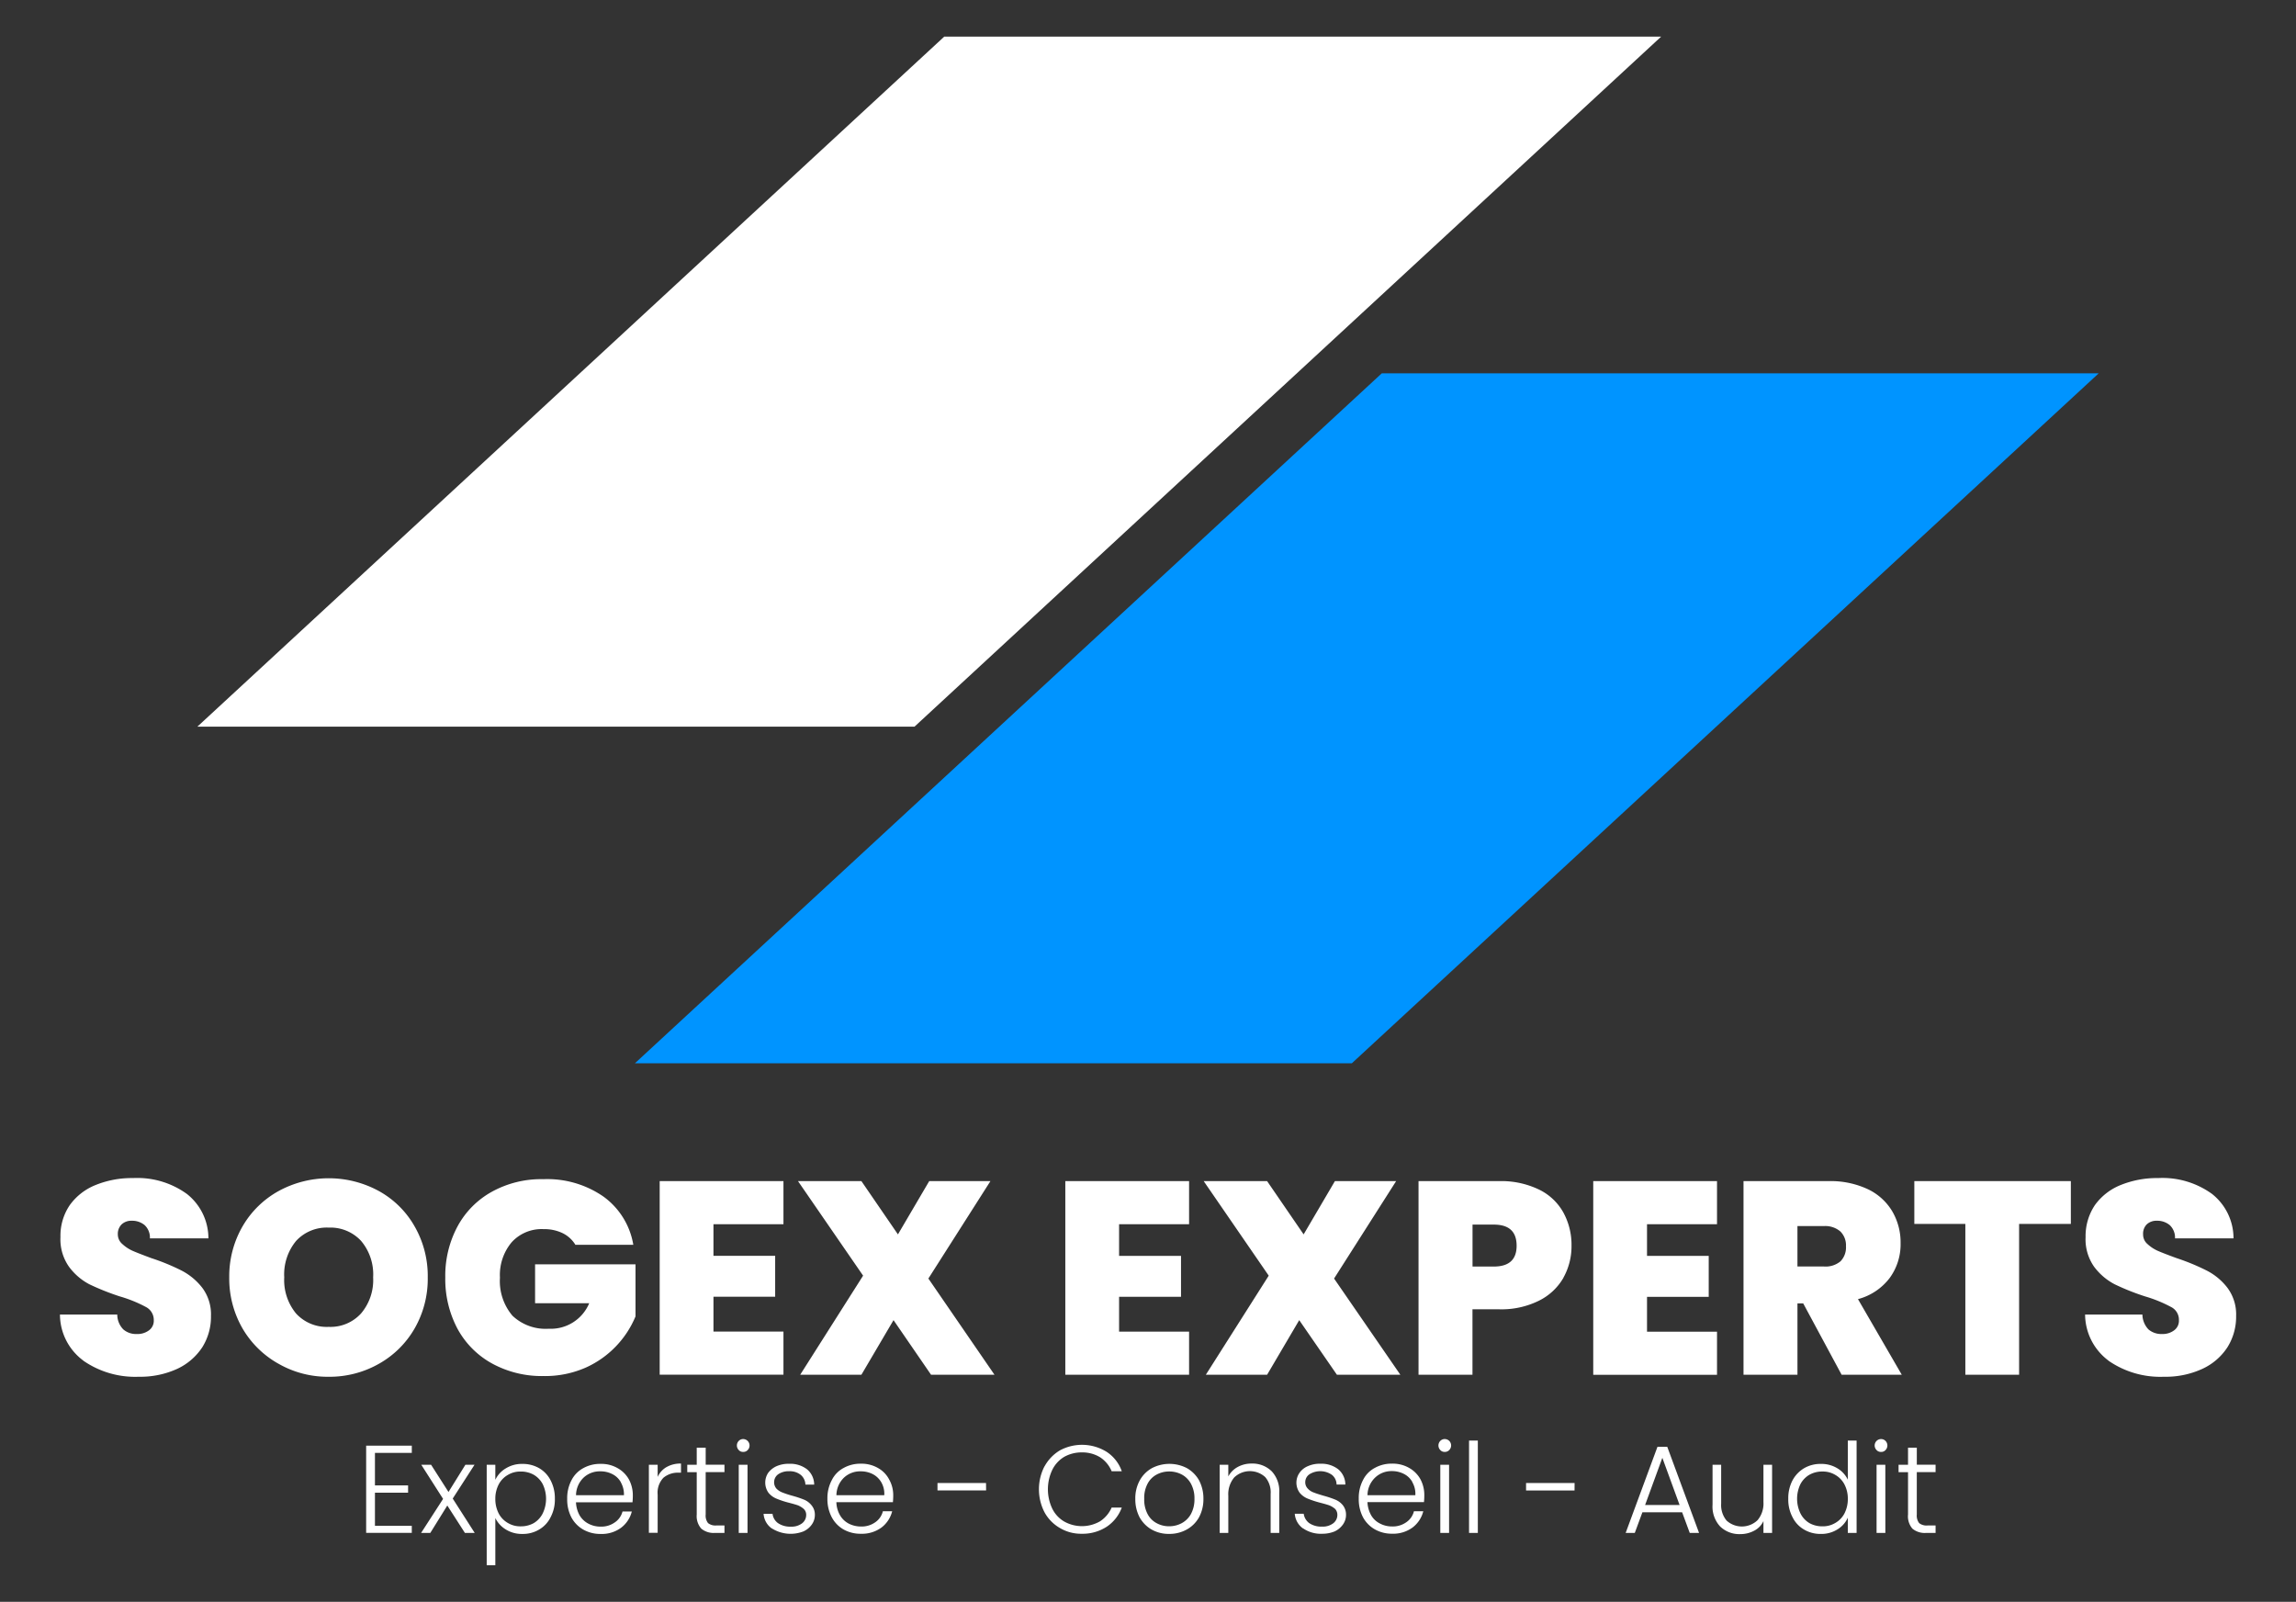<?xml version="1.0" encoding="UTF-8"?> <svg xmlns="http://www.w3.org/2000/svg" xmlns:xlink="http://www.w3.org/1999/xlink" width="162" height="113" viewBox="0 0 162 113"><rect x="0" y="0" width="162" height="113" fill="#333333" stroke="none"/><defs><clipPath id="clip-Img-home-banner-logo"><rect width="162" height="113"></rect></clipPath></defs><g id="Img-home-banner-logo" clip-path="url(#clip-Img-home-banner-logo)"><g id="Groupe_8568" data-name="Groupe 8568" transform="translate(0.634 2.584)"><g id="Groupe_8534" data-name="Groupe 8534" transform="translate(13.294 0)"><path id="Tracé_9727" data-name="Tracé 9727" d="M53.508,0,.813,48.675h50.6L104.092,0Z" transform="translate(-0.813 0)" fill="#fff"></path><path id="Tracé_9728" data-name="Tracé 9728" d="M56.1,1.99,3.4,50.665H53.984l52.7-48.675Z" transform="translate(27.469 21.76)" fill="#0094ff"></path></g><path id="Tracé_9729" data-name="Tracé 9729" d="M1.646,19.622A4.056,4.056,0,0,1,0,16.377H4.044a1.5,1.5,0,0,0,.429,1.05,1.369,1.369,0,0,0,.942.322,1.353,1.353,0,0,0,.871-.262.831.831,0,0,0,.334-.716,1.025,1.025,0,0,0-.561-.931,9.311,9.311,0,0,0-1.825-.74,17.6,17.6,0,0,1-2.159-.859A4.239,4.239,0,0,1,.644,13.012a3.352,3.352,0,0,1-.608-2.1A3.836,3.836,0,0,1,.692,8.658a4.126,4.126,0,0,1,1.825-1.42,6.79,6.79,0,0,1,2.637-.489A5.97,5.97,0,0,1,8.959,7.87,3.989,3.989,0,0,1,10.475,11H6.347a1.2,1.2,0,0,0-.37-.931,1.38,1.38,0,0,0-.919-.31,1,1,0,0,0-.7.251.934.934,0,0,0-.274.716.885.885,0,0,0,.31.668,2.658,2.658,0,0,0,.74.489c.3.131.74.3,1.312.513a15.128,15.128,0,0,1,2.147.883,4.415,4.415,0,0,1,1.455,1.217,3.135,3.135,0,0,1,.608,1.98,4.052,4.052,0,0,1-.608,2.2,4.265,4.265,0,0,1-1.766,1.527,6.255,6.255,0,0,1-2.72.561,6.42,6.42,0,0,1-3.913-1.133m13.791.227a6.74,6.74,0,0,1-2.553-2.493,7.039,7.039,0,0,1-.942-3.615,7.026,7.026,0,0,1,.942-3.6,6.654,6.654,0,0,1,2.553-2.493,7.392,7.392,0,0,1,7.051,0,6.512,6.512,0,0,1,2.529,2.493,7.019,7.019,0,0,1,.931,3.6,7.032,7.032,0,0,1-.931,3.615,6.677,6.677,0,0,1-2.529,2.493,7.045,7.045,0,0,1-3.531.907,6.969,6.969,0,0,1-3.519-.907m5.81-3.567a3.636,3.636,0,0,0,.847-2.541,3.659,3.659,0,0,0-.847-2.565,2.941,2.941,0,0,0-2.291-.942,2.932,2.932,0,0,0-2.3.942,3.71,3.71,0,0,0-.835,2.565,3.7,3.7,0,0,0,.835,2.553,2.932,2.932,0,0,0,2.3.942,2.91,2.91,0,0,0,2.291-.954m15.127-4.82a2.184,2.184,0,0,0-.907-.835,2.992,2.992,0,0,0-1.348-.286,2.856,2.856,0,0,0-2.255.931,3.592,3.592,0,0,0-.823,2.493,3.771,3.771,0,0,0,.883,2.684,3.4,3.4,0,0,0,2.565.919,2.936,2.936,0,0,0,2.851-1.8H33.524V12.833H40.61v3.674a6.836,6.836,0,0,1-3.484,3.6,7.123,7.123,0,0,1-3.006.608,7.322,7.322,0,0,1-3.627-.883,6.137,6.137,0,0,1-2.446-2.458,7.46,7.46,0,0,1-.859-3.615,7.366,7.366,0,0,1,.859-3.591,6.108,6.108,0,0,1,2.434-2.458,7.2,7.2,0,0,1,3.627-.883,6.957,6.957,0,0,1,4.259,1.241,5.269,5.269,0,0,1,2.088,3.388h-4.08m9.735-1.455v2.231h4.354v2.887H46.11v2.458h4.939v3.042H42.316V6.964h8.733v3.042H46.11M61.464,20.624,58.815,16.77l-2.267,3.853H52.23l4.438-6.991L52.075,6.964h4.474l2.577,3.758,2.207-3.758h4.319l-4.378,6.872,4.665,6.788H61.464M74.73,10.006v2.231H79.1v2.887H74.73v2.458h4.939v3.042H70.936V6.964h8.733v3.042H74.73M90.1,20.624l-2.66-3.853-2.267,3.853H80.85l4.438-6.991L80.7,6.964h4.474l2.577,3.758,2.207-3.758h4.319l-4.378,6.872,4.677,6.788H90.1m15.986-6.848a4.078,4.078,0,0,1-1.73,1.622,5.954,5.954,0,0,1-2.816.608H99.664v4.617H95.858V6.964h5.679a6.122,6.122,0,0,1,2.8.585,3.912,3.912,0,0,1,1.73,1.611,4.749,4.749,0,0,1,.585,2.362,4.527,4.527,0,0,1-.573,2.255m-3.3-2.255c0-1-.537-1.491-1.611-1.491h-1.5v2.959h1.5q1.611,0,1.611-1.467m9.2-1.515v2.231h4.354v2.887h-4.354v2.458h4.939v3.042h-8.733V6.964h8.733v3.042h-4.939m13.732,10.618L123,15.589h-.406v5.035h-3.806V6.964h5.989a6.194,6.194,0,0,1,2.792.573A3.992,3.992,0,0,1,129.286,9.1a4.34,4.34,0,0,1,.585,2.243,4.03,4.03,0,0,1-.764,2.446,4.137,4.137,0,0,1-2.243,1.5l3.09,5.333h-4.247m-3.114-7.635h1.873a1.638,1.638,0,0,0,1.169-.37,1.408,1.408,0,0,0,.382-1.062,1.367,1.367,0,0,0-.394-1.038,1.629,1.629,0,0,0-1.157-.382h-1.873v2.851m19.291-6.025V9.982h-3.651V20.624H134.44V9.982h-3.6V6.964h11.047m2.648,12.658a4.09,4.09,0,0,1-1.646-3.245h4.044a1.556,1.556,0,0,0,.429,1.05,1.4,1.4,0,0,0,.954.322,1.341,1.341,0,0,0,.859-.262.831.831,0,0,0,.334-.716,1,1,0,0,0-.561-.931,9.458,9.458,0,0,0-1.813-.74,16.856,16.856,0,0,1-2.159-.859,4.276,4.276,0,0,1-1.444-1.229,3.352,3.352,0,0,1-.608-2.1,3.923,3.923,0,0,1,.656-2.255,4.126,4.126,0,0,1,1.825-1.42,6.833,6.833,0,0,1,2.637-.489,5.97,5.97,0,0,1,3.806,1.121A3.989,3.989,0,0,1,153.361,11h-4.128a1.2,1.2,0,0,0-.37-.931,1.38,1.38,0,0,0-.919-.31,1,1,0,0,0-.7.251.928.928,0,0,0-.262.716.872.872,0,0,0,.3.668,2.658,2.658,0,0,0,.74.489c.3.131.74.3,1.324.513a15.516,15.516,0,0,1,2.135.883,4.3,4.3,0,0,1,1.456,1.217,3.135,3.135,0,0,1,.608,1.98,4.052,4.052,0,0,1-.608,2.2,4.192,4.192,0,0,1-1.766,1.527,6.181,6.181,0,0,1-2.72.561,6.42,6.42,0,0,1-3.913-1.133" transform="translate(3.596 73.773)" fill="#fff"></path><path id="Tracé_9730" data-name="Tracé 9730" d="M2.431,9.27v2.291H4.77v.513H2.431v2.338h2.6v.5H1.811V8.757H5.032V9.27Zm6.347,5.643L7.537,12.981l-1.2,1.933H5.688l1.551-2.4L5.7,10.105h.692l1.229,1.921,1.193-1.921h.644L7.919,12.491,9.47,14.913H8.778m2.875-4.545a2.136,2.136,0,0,1,1.181-.322,2.318,2.318,0,0,1,1.181.3,2.088,2.088,0,0,1,.811.859,2.715,2.715,0,0,1,.3,1.3,2.651,2.651,0,0,1-.3,1.3,2.049,2.049,0,0,1-.811.871,2.214,2.214,0,0,1-1.181.31,2.136,2.136,0,0,1-1.181-.322,1.941,1.941,0,0,1-.728-.8v3.329h-.608V10.105h.608v1.062a1.871,1.871,0,0,1,.728-.8m2.613,1.1a1.675,1.675,0,0,0-.632-.656,1.84,1.84,0,0,0-.919-.227,1.691,1.691,0,0,0-.907.239,1.656,1.656,0,0,0-.644.668,2.171,2.171,0,0,0-.239,1.026,2.206,2.206,0,0,0,.239,1.026,1.656,1.656,0,0,0,.644.668,1.691,1.691,0,0,0,.907.239,1.84,1.84,0,0,0,.919-.227,1.664,1.664,0,0,0,.632-.68,2.377,2.377,0,0,0,0-2.076M20.6,12.754H16.616a2.072,2.072,0,0,0,.262.931,1.564,1.564,0,0,0,.632.585,1.812,1.812,0,0,0,.847.2,1.636,1.636,0,0,0,1-.3A1.323,1.323,0,0,0,19.9,13.4h.656a2.069,2.069,0,0,1-.752,1.145,2.286,2.286,0,0,1-1.444.441,2.421,2.421,0,0,1-1.217-.3,2.173,2.173,0,0,1-.847-.859,2.73,2.73,0,0,1-.3-1.312,2.7,2.7,0,0,1,.3-1.312,2,2,0,0,1,.835-.859,2.435,2.435,0,0,1,1.229-.3,2.3,2.3,0,0,1,1.193.3,2.059,2.059,0,0,1,.8.8,2.363,2.363,0,0,1,.274,1.121,4.727,4.727,0,0,1-.024.489m-.823-1.42a1.412,1.412,0,0,0-.608-.573,1.806,1.806,0,0,0-.847-.191,1.661,1.661,0,0,0-1.169.441,1.743,1.743,0,0,0-.537,1.241H20a1.721,1.721,0,0,0-.227-.919M23,10.272a1.981,1.981,0,0,1,1.026-.251v.644h-.167a1.577,1.577,0,0,0-1.074.358,1.531,1.531,0,0,0-.406,1.2v2.684h-.62V10.105h.62v.859a1.519,1.519,0,0,1,.62-.692m2.768.358v2.983a.863.863,0,0,0,.167.608.834.834,0,0,0,.585.167h.573v.525h-.668a1.36,1.36,0,0,1-.966-.3,1.33,1.33,0,0,1-.322-1V10.63h-.668v-.525h.668V8.9h.632v1.2h1.324v.525H25.767M28.1,9.067a.461.461,0,0,1,0-.644.433.433,0,0,1,.31-.131.456.456,0,0,1,.322.775.4.4,0,0,1-.322.131.39.39,0,0,1-.31-.131m.62,5.846H28.1V10.105h.62Zm1.718-.31a1.368,1.368,0,0,1-.585-1.038h.632a.942.942,0,0,0,.382.656,1.524,1.524,0,0,0,.919.251,1.216,1.216,0,0,0,.787-.239.74.74,0,0,0,.286-.6.568.568,0,0,0-.167-.406,1.592,1.592,0,0,0-.394-.251c-.167-.06-.382-.119-.656-.191a6.2,6.2,0,0,1-.871-.286,1.426,1.426,0,0,1-.573-.418,1.241,1.241,0,0,1-.024-1.4,1.494,1.494,0,0,1,.6-.477,2.119,2.119,0,0,1,.883-.167,1.961,1.961,0,0,1,1.253.382,1.414,1.414,0,0,1,.513,1.086h-.62a.926.926,0,0,0-.322-.68,1.23,1.23,0,0,0-.835-.262,1.283,1.283,0,0,0-.764.215.685.685,0,0,0-.286.549.673.673,0,0,0,.167.465,1.154,1.154,0,0,0,.429.274,6.755,6.755,0,0,0,.692.227,7.29,7.29,0,0,1,.823.274,1.3,1.3,0,0,1,.525.394,1.011,1.011,0,0,1,.239.668,1.162,1.162,0,0,1-.215.692,1.439,1.439,0,0,1-.6.489,2.484,2.484,0,0,1-2.219-.215m8.53-1.849H34.989a1.931,1.931,0,0,0,.262.931,1.534,1.534,0,0,0,.62.585,1.885,1.885,0,0,0,.847.2,1.648,1.648,0,0,0,1.014-.3,1.324,1.324,0,0,0,.537-.775h.656a2.069,2.069,0,0,1-.752,1.145,2.322,2.322,0,0,1-1.455.441,2.421,2.421,0,0,1-1.217-.3,2.144,2.144,0,0,1-.835-.859,2.734,2.734,0,0,1-.31-1.312,2.7,2.7,0,0,1,.31-1.312,1.939,1.939,0,0,1,.835-.859,2.421,2.421,0,0,1,1.217-.3,2.316,2.316,0,0,1,1.2.3,1.953,1.953,0,0,1,.787.8A2.241,2.241,0,0,1,39,12.265a4.728,4.728,0,0,1-.024.489m-.823-1.42a1.48,1.48,0,0,0-.608-.573,1.84,1.84,0,0,0-.847-.191,1.661,1.661,0,0,0-1.169.441,1.743,1.743,0,0,0-.537,1.241h3.376a1.617,1.617,0,0,0-.215-.919m7.4.585H42.123v-.525h3.424Zm4.128-1.706A2.971,2.971,0,0,1,50.76,9.091a3.3,3.3,0,0,1,3.293.1,2.7,2.7,0,0,1,1.074,1.372h-.716A2.183,2.183,0,0,0,53.6,9.58a2.4,2.4,0,0,0-1.3-.346,2.506,2.506,0,0,0-1.229.31,2.183,2.183,0,0,0-.847.919,3.189,3.189,0,0,0,0,2.744,2.151,2.151,0,0,0,.847.907A2.561,2.561,0,0,0,53.6,14.09a2.216,2.216,0,0,0,.811-.966h.716a2.783,2.783,0,0,1-1.074,1.36,3.119,3.119,0,0,1-1.754.489,2.909,2.909,0,0,1-1.539-.406,2.856,2.856,0,0,1-1.086-1.109,3.54,3.54,0,0,1,0-3.245m7.576,4.474a2.283,2.283,0,0,1-.859-.859,2.734,2.734,0,0,1-.31-1.312A2.609,2.609,0,0,1,56.4,11.2a2.2,2.2,0,0,1,.859-.859,2.68,2.68,0,0,1,2.458,0,2.284,2.284,0,0,1,.859.859,2.734,2.734,0,0,1,.31,1.312,2.686,2.686,0,0,1-.31,1.3,2.213,2.213,0,0,1-.883.871,2.5,2.5,0,0,1-1.229.3,2.421,2.421,0,0,1-1.217-.3m2.1-.453a1.622,1.622,0,0,0,.656-.644,2.165,2.165,0,0,0,.251-1.074,2.134,2.134,0,0,0-.251-1.074,1.594,1.594,0,0,0-.644-.644,1.892,1.892,0,0,0-.883-.215,1.858,1.858,0,0,0-.883.215,1.525,1.525,0,0,0-.644.644,2.134,2.134,0,0,0-.239,1.074,2.164,2.164,0,0,0,.239,1.074,1.525,1.525,0,0,0,.644.644,1.811,1.811,0,0,0,.871.215,1.858,1.858,0,0,0,.883-.215M65.7,10.559a2.064,2.064,0,0,1,.537,1.539v2.816h-.608V12.169a1.65,1.65,0,0,0-.382-1.193A1.6,1.6,0,0,0,63.06,11a1.838,1.838,0,0,0-.418,1.288v2.625h-.608V10.105h.608v.823a1.638,1.638,0,0,1,.668-.668,2.013,2.013,0,0,1,.978-.239,1.935,1.935,0,0,1,1.408.537M67.916,14.6a1.4,1.4,0,0,1-.585-1.038h.632a.986.986,0,0,0,.382.656,1.524,1.524,0,0,0,.919.251,1.216,1.216,0,0,0,.787-.239.74.74,0,0,0,.286-.6.612.612,0,0,0-.155-.406,1.471,1.471,0,0,0-.406-.251c-.167-.06-.382-.119-.656-.191a6.772,6.772,0,0,1-.871-.286,1.426,1.426,0,0,1-.573-.418,1.212,1.212,0,0,1-.012-1.4,1.346,1.346,0,0,1,.6-.477,2.047,2.047,0,0,1,.883-.167,1.926,1.926,0,0,1,1.241.382,1.414,1.414,0,0,1,.513,1.086h-.62a.886.886,0,0,0-.322-.68,1.442,1.442,0,0,0-1.587-.048.666.666,0,0,0-.3.549.629.629,0,0,0,.179.465,1.022,1.022,0,0,0,.418.274c.179.072.406.143.692.227a7.291,7.291,0,0,1,.823.274,1.337,1.337,0,0,1,.537.394,1.071,1.071,0,0,1,.227.668,1.162,1.162,0,0,1-.215.692,1.48,1.48,0,0,1-.585.489,2.266,2.266,0,0,1-.871.167,2.212,2.212,0,0,1-1.36-.382m8.53-1.849H72.461a2.072,2.072,0,0,0,.262.931,1.492,1.492,0,0,0,.632.585,1.8,1.8,0,0,0,.835.2,1.648,1.648,0,0,0,1.014-.3,1.324,1.324,0,0,0,.537-.775H76.4a2.069,2.069,0,0,1-.752,1.145,2.3,2.3,0,0,1-1.455.441,2.407,2.407,0,0,1-1.2-.3,2.173,2.173,0,0,1-.847-.859,2.731,2.731,0,0,1-.3-1.312,2.7,2.7,0,0,1,.3-1.312,1.939,1.939,0,0,1,.835-.859,2.421,2.421,0,0,1,1.217-.3,2.316,2.316,0,0,1,1.2.3,2.059,2.059,0,0,1,.8.8,2.363,2.363,0,0,1,.274,1.121,4.732,4.732,0,0,1-.024.489m-.823-1.42a1.412,1.412,0,0,0-.608-.573,1.84,1.84,0,0,0-.847-.191A1.661,1.661,0,0,0,73,11.012a1.743,1.743,0,0,0-.537,1.241h3.376a1.617,1.617,0,0,0-.215-.919M77.6,9.067a.461.461,0,0,1,0-.644.433.433,0,0,1,.31-.131.461.461,0,0,1,.322.131.461.461,0,0,1,0,.644.415.415,0,0,1-.322.131.39.39,0,0,1-.31-.131m.62,5.846H77.6V10.105h.62Zm2.028,0h-.62V8.4h.62Zm6.824-2.994H83.651v-.525h3.424Zm7.588,1.539h-2.8l-.537,1.455h-.644l2.243-6.072h.692l2.243,6.072H95.2l-.537-1.455m-.179-.513L93.267,9.616,92.05,12.945h2.434m6.526-2.839v4.808H100.4v-.835a1.45,1.45,0,0,1-.656.68,2.046,2.046,0,0,1-.978.239,1.944,1.944,0,0,1-1.42-.537,2.064,2.064,0,0,1-.537-1.539V10.105h.608v2.744a1.7,1.7,0,0,0,.382,1.193,1.6,1.6,0,0,0,2.183-.024,1.818,1.818,0,0,0,.418-1.288V10.105h.608m1.444,1.1a2.2,2.2,0,0,1,.823-.859,2.288,2.288,0,0,1,1.181-.3,2.159,2.159,0,0,1,1.145.3,1.884,1.884,0,0,1,.752.811V8.4h.62v6.514h-.62V13.84a1.853,1.853,0,0,1-.728.823,2.124,2.124,0,0,1-1.169.322,2.256,2.256,0,0,1-1.193-.31,2.049,2.049,0,0,1-.811-.871,2.651,2.651,0,0,1-.3-1.3,2.715,2.715,0,0,1,.3-1.3m3.663.286a1.655,1.655,0,0,0-.644-.668,1.691,1.691,0,0,0-.907-.239,1.84,1.84,0,0,0-.919.227,1.675,1.675,0,0,0-.632.656,2.377,2.377,0,0,0,0,2.076,1.664,1.664,0,0,0,.632.68,1.84,1.84,0,0,0,.919.227,1.691,1.691,0,0,0,.907-.239,1.655,1.655,0,0,0,.644-.668,2.205,2.205,0,0,0,.239-1.026,2.17,2.17,0,0,0-.239-1.026m2.267-2.422a.453.453,0,0,1,.322-.775.433.433,0,0,1,.31.131.461.461,0,0,1,0,.644.39.39,0,0,1-.31.131.4.4,0,0,1-.322-.131m.62,5.846h-.62V10.105H109Zm2.219-4.283v2.983a.863.863,0,0,0,.167.608.834.834,0,0,0,.585.167h.573v.525h-.668a1.36,1.36,0,0,1-.966-.3,1.329,1.329,0,0,1-.31-1V10.63h-.668v-.525h.668V8.9h.62v1.2h1.324v.525h-1.324" transform="translate(23.39 90.64)" fill="#fff"></path></g></g></svg> 